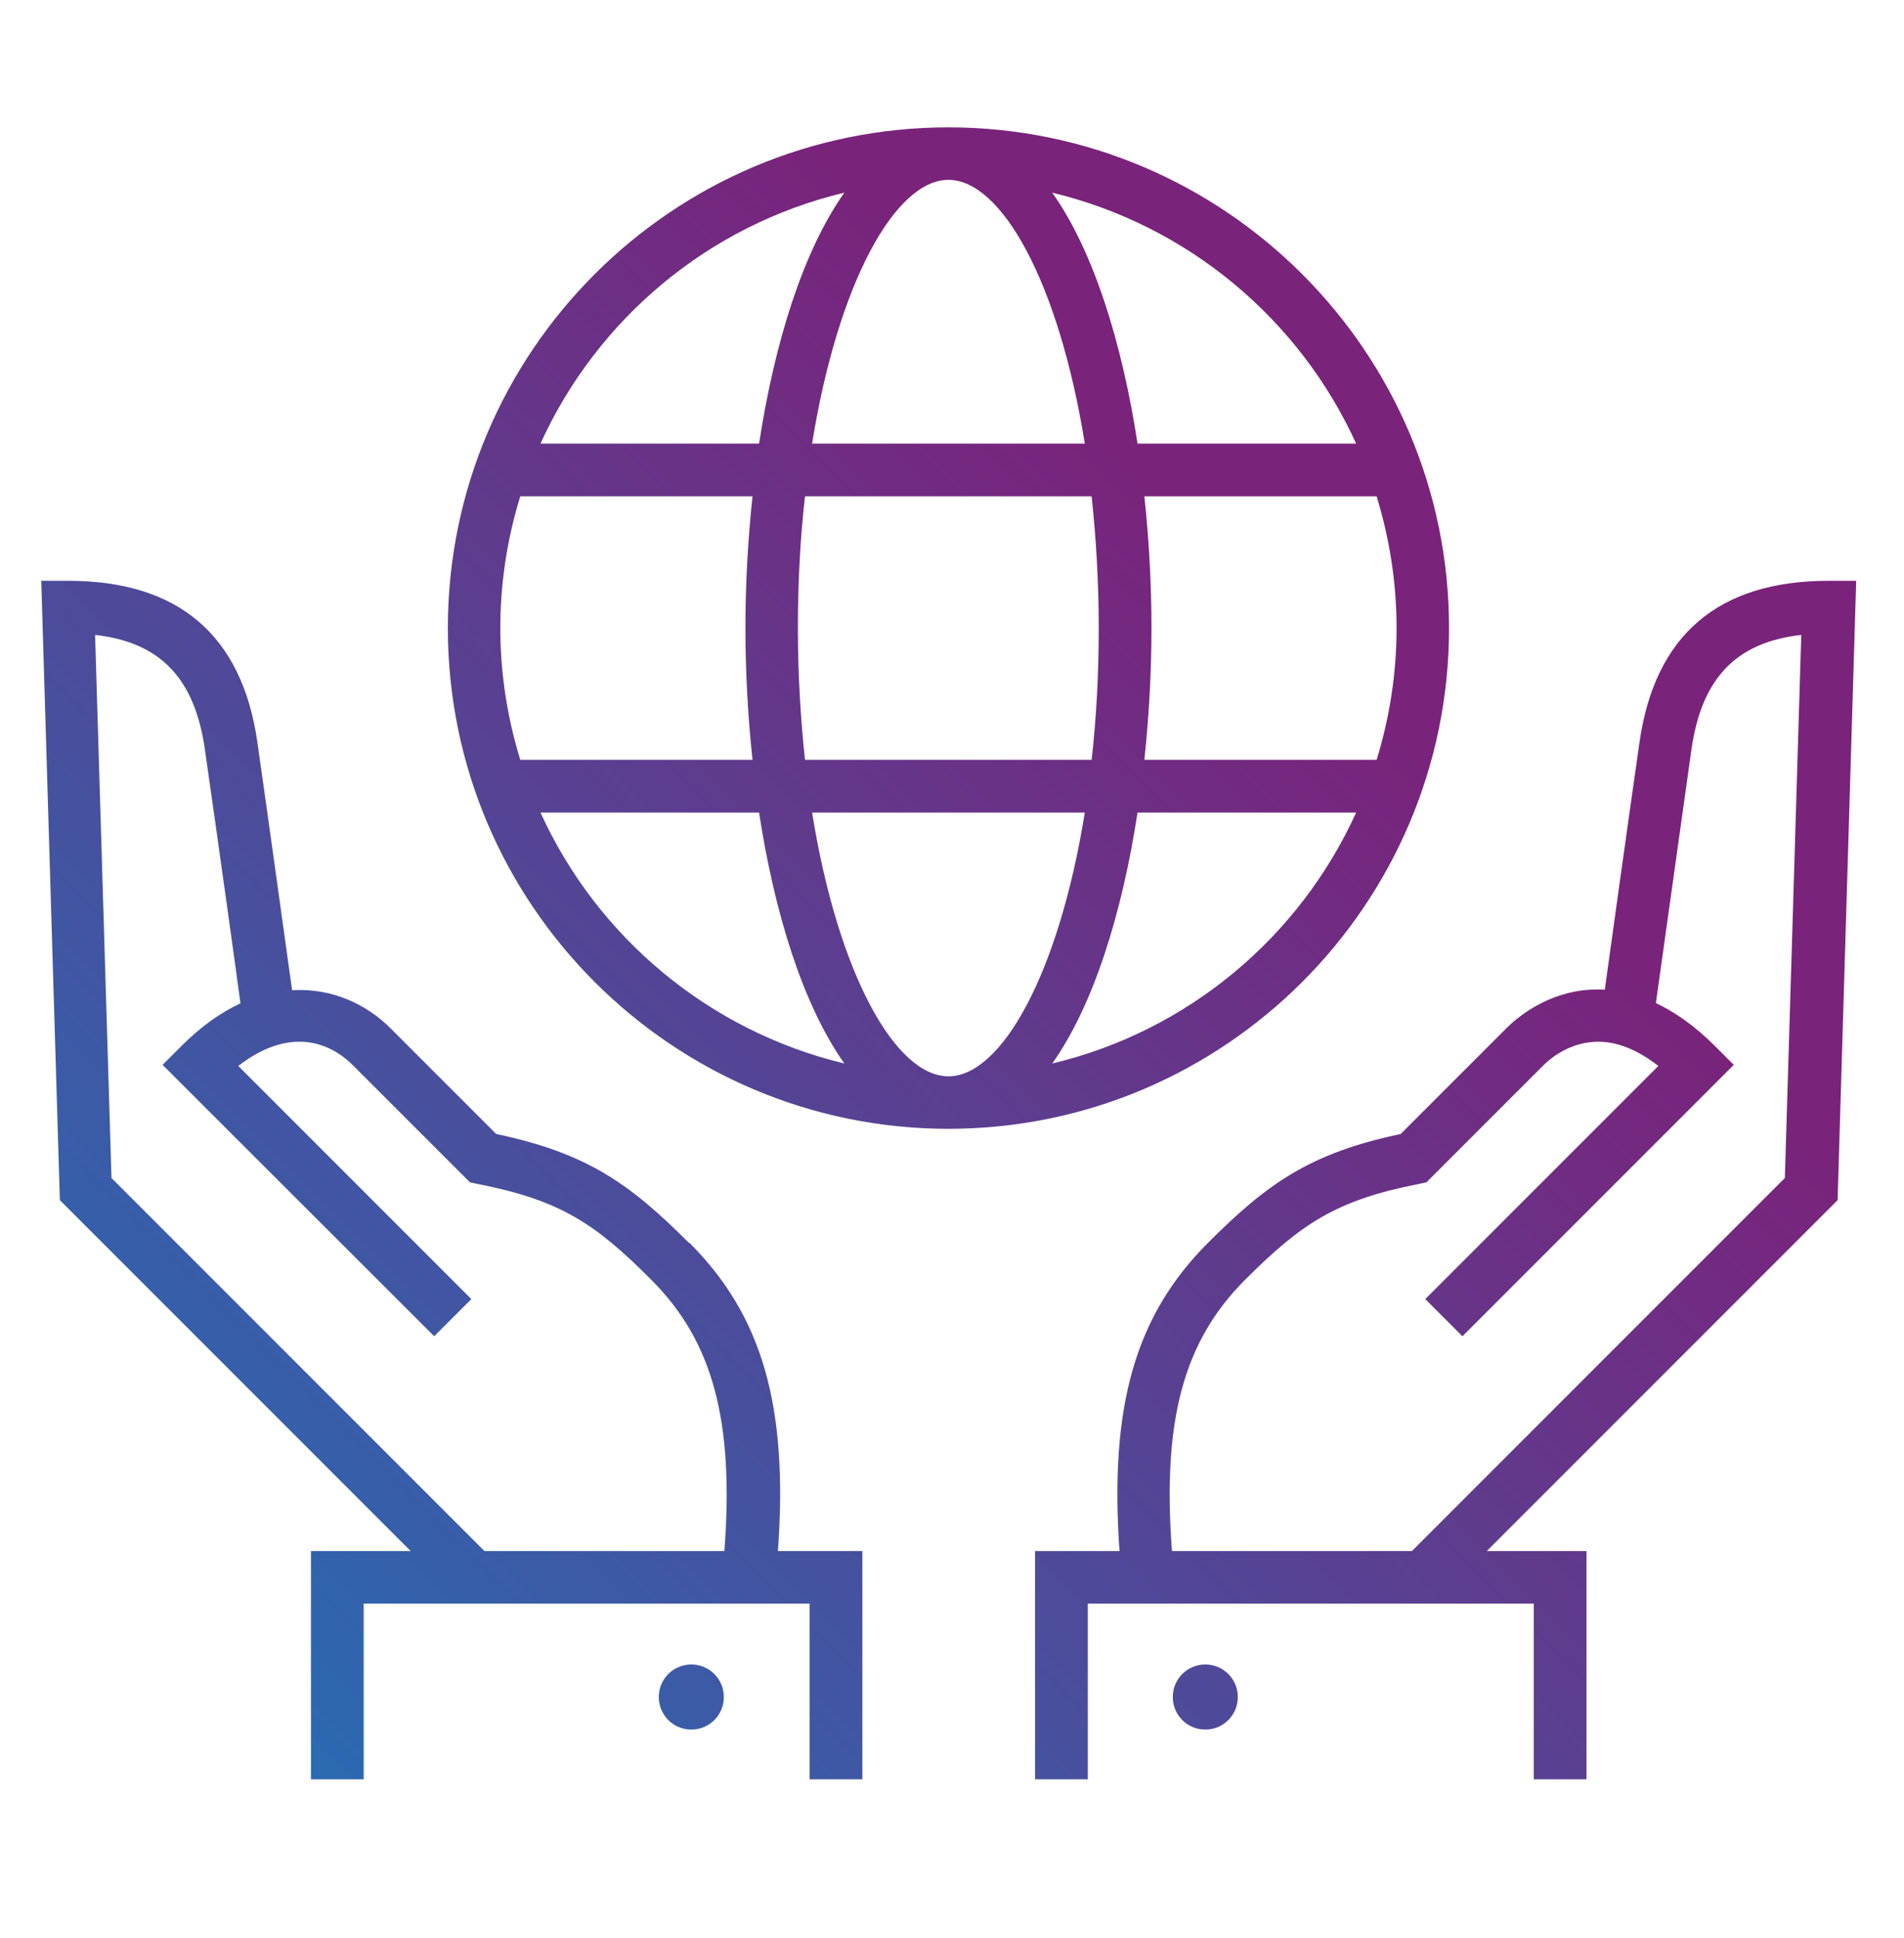 <?xml version="1.0" encoding="UTF-8"?>
<svg xmlns="http://www.w3.org/2000/svg" xmlns:xlink="http://www.w3.org/1999/xlink" id="Ebene_1" data-name="Ebene 1" viewBox="0 0 69.68 70.9">
  <defs>
    <style>
      .cls-1 {
        fill: none;
      }

      .cls-2 {
        fill: url(#Unbenannter_Verlauf_6);
      }
    </style>
    <linearGradient id="Unbenannter_Verlauf_6" data-name="Unbenannter Verlauf 6" x1="9.61" y1="63.34" x2="59.81" y2="13.15" gradientUnits="userSpaceOnUse">
      <stop offset="0" stop-color="#2a6ab2"></stop>
      <stop offset=".78" stop-color="#7a237b"></stop>
    </linearGradient>
  </defs>
  <g>
    <rect class="cls-1" width="69.68" height="70.9"></rect>
    <polyline class="cls-1" points="0 0 34.84 47.14 69.68 0"></polyline>
    <line class="cls-1" x1="24.61" y1="33.29" y2="70.9"></line>
    <line class="cls-1" x1="45.07" y1="33.29" x2="69.68" y2="70.9"></line>
  </g>
  <path class="cls-2" d="M25.21,45.47c-2.17-2.17-3.73-3.28-7.05-3.98l-3.87-3.87c-.87-.87-2.14-1.48-3.6-1.39-.19-1.35-.81-5.84-1.27-9.07-.56-3.92-2.89-5.91-6.92-5.91h-.99l.68,22.66,12.84,12.84h-3.65v8.35h1.93v-6.43h16.32v6.43h1.93v-8.35h-3.09c.38-5.3-.57-8.61-3.24-11.28ZM4.08,43.09l-.6-19.86c2.4.27,3.65,1.6,4.02,4.2.49,3.42,1.17,8.29,1.3,9.28-.71.33-1.43.83-2.17,1.57l-.68.68,9.94,9.93,1.36-1.36-8.53-8.53c2.14-1.65,3.63-.6,4.2-.02l4.28,4.28.29.06c3,.59,4.28,1.43,6.35,3.51,2.25,2.25,3.03,5.16,2.67,9.92h-8.78l-13.66-13.66ZM26.49,62.09c0,.66-.53,1.19-1.19,1.19s-1.19-.53-1.19-1.19.53-1.19,1.19-1.19,1.19.53,1.19,1.19ZM67.91,21.25h-.99c-4.04,0-6.36,1.99-6.92,5.91-.46,3.21-1.08,7.68-1.27,9.05-.31-.02-.61,0-.86.03-1.43.2-2.39,1.03-2.74,1.38l-3.87,3.87c-3.32.7-4.88,1.81-7.05,3.98-2.67,2.67-3.61,5.98-3.24,11.28h-3.09v8.35h1.93v-6.43h16.32v6.43h1.93v-8.35h-3.65l12.84-12.84.68-22.66ZM65.33,43.09l-13.66,13.66h-8.78c-.36-4.76.42-7.67,2.67-9.92,2.07-2.07,3.35-2.92,6.35-3.51l.29-.06,4.28-4.28c.17-.17.77-.72,1.65-.84.82-.12,1.67.17,2.56.86l-8.53,8.53,1.36,1.36,9.93-9.93-.68-.68c-.76-.76-1.49-1.26-2.17-1.58.14-1,.82-5.85,1.3-9.27.37-2.6,1.62-3.93,4.02-4.2l-.6,19.86ZM45.3,62.09c0,.66-.53,1.19-1.19,1.19s-1.19-.53-1.19-1.19.53-1.19,1.19-1.19,1.19.53,1.19,1.19ZM53.03,22.98c0-10.1-8.22-18.32-18.32-18.32s-18.32,8.22-18.32,18.32,8.22,18.32,18.32,18.32,18.32-8.22,18.32-18.32ZM50.38,27.8h-8.5c.17-1.59.26-3.21.26-4.82s-.09-3.24-.26-4.82h8.5c.47,1.53.73,3.15.73,4.82s-.26,3.3-.73,4.82ZM34.71,39.38c-1.94,0-4.04-3.74-4.99-9.65h9.98c-.95,5.9-3.05,9.65-4.99,9.65ZM29.46,27.8c-.16-1.5-.26-3.12-.26-4.82s.09-3.32.26-4.82h10.49c.16,1.5.26,3.12.26,4.82s-.09,3.32-.26,4.82h-10.49ZM34.71,6.58c1.94,0,4.04,3.74,4.99,9.65h-9.98c.95-5.9,3.05-9.65,4.99-9.65ZM49.63,16.23h-8c-.57-3.72-1.62-7.06-3.12-9.18,4.96,1.19,9.05,4.63,11.12,9.18ZM30.9,7.05c-1.5,2.12-2.55,5.46-3.12,9.18h-8c2.07-4.56,6.16-8,11.12-9.18ZM19.04,18.16h8.5c-.17,1.59-.26,3.21-.26,4.82s.09,3.24.26,4.82h-8.5c-.47-1.53-.73-3.15-.73-4.82s.26-3.3.73-4.82ZM19.78,29.73h8c.57,3.72,1.62,7.06,3.12,9.18-4.96-1.19-9.05-4.63-11.12-9.18ZM38.51,38.91c1.5-2.12,2.55-5.46,3.12-9.18h8c-2.07,4.56-6.16,8-11.12,9.18Z"></path>
</svg>
